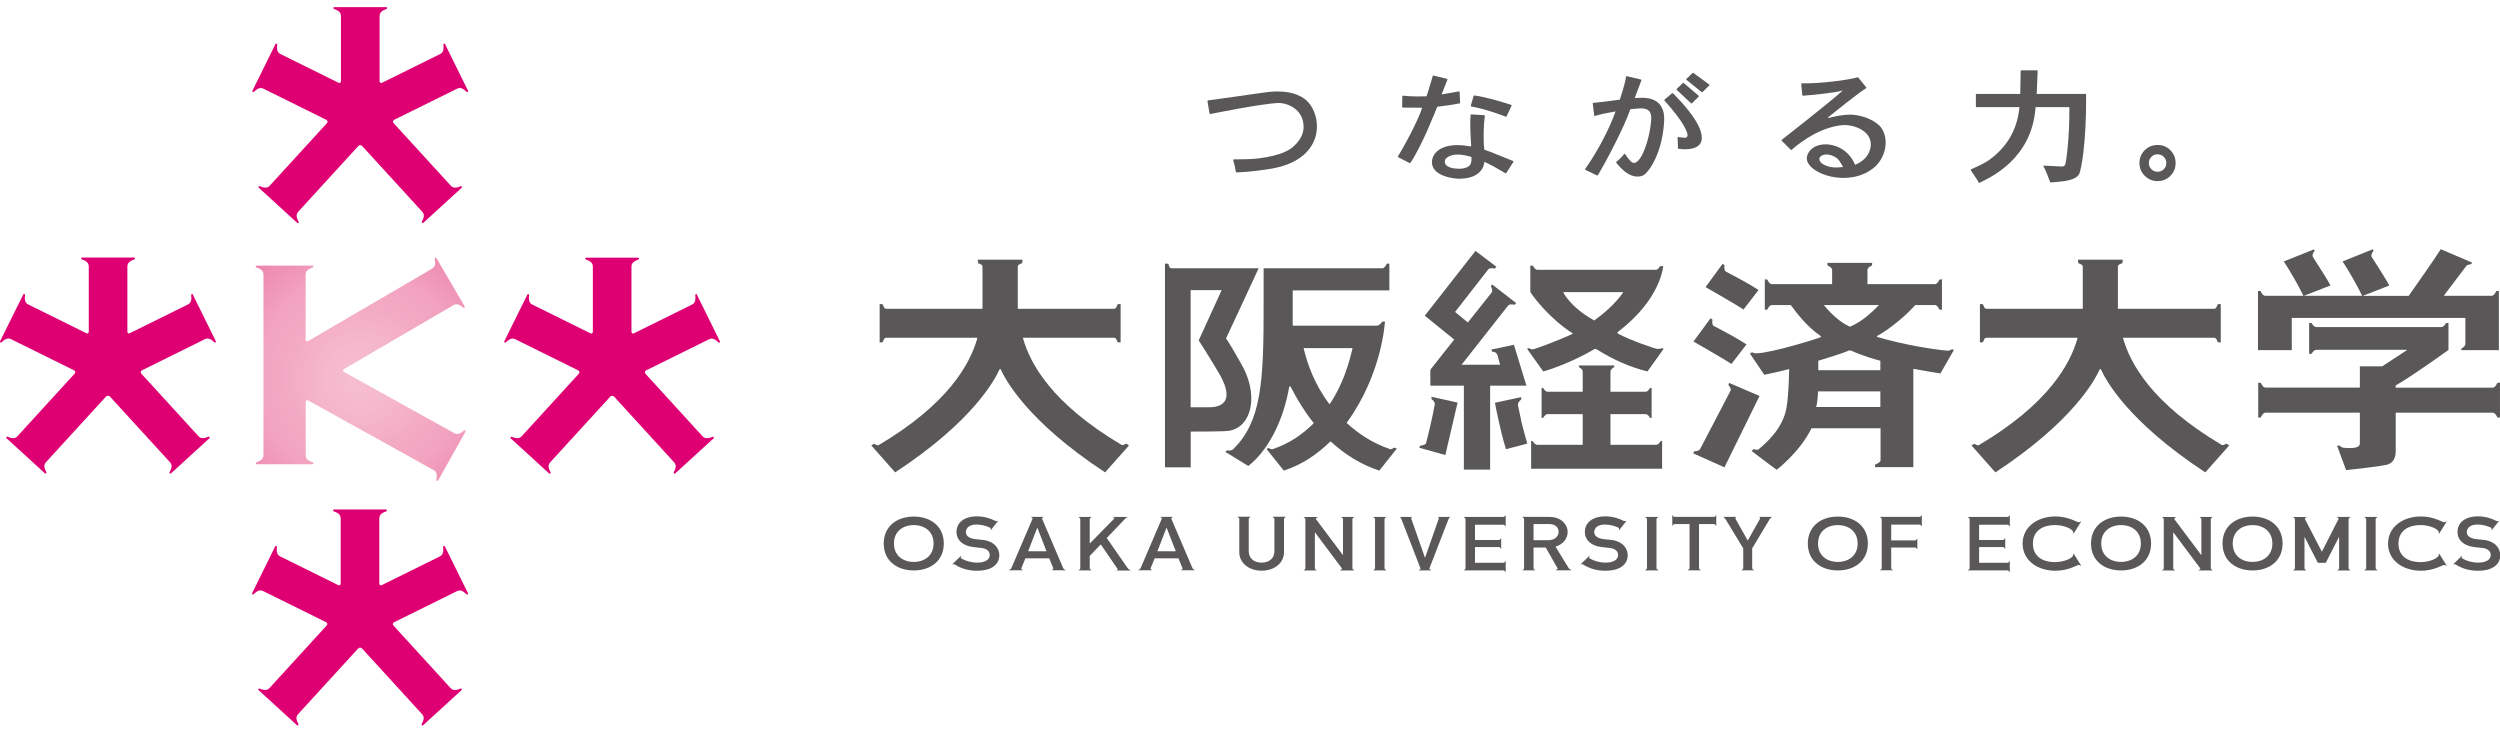 <svg width="174" height="51" viewBox="0 0 174 51" fill="none" xmlns="http://www.w3.org/2000/svg">
<g clip-path="url(#clip0_450_14538)">
<path d="M17.866 32.176C17.754 32.218 17.796 32.316 17.875 32.311H21.747C21.826 32.311 21.868 32.218 21.756 32.176C21.602 32.115 21.284 32.017 21.279 31.699V27.977C21.279 27.865 21.359 27.818 21.457 27.874L30.181 32.718C30.466 32.877 30.392 33.209 30.373 33.373C30.359 33.489 30.462 33.504 30.499 33.429L32.393 30.053C32.435 29.983 32.369 29.903 32.276 29.974C32.15 30.076 31.916 30.296 31.64 30.161L23.944 25.887C23.846 25.831 23.846 25.742 23.944 25.686L31.602 21.216C31.869 21.095 32.098 21.305 32.22 21.399C32.313 21.469 32.379 21.389 32.337 21.319L30.382 17.976C30.345 17.906 30.242 17.92 30.256 18.037C30.279 18.201 30.359 18.528 30.078 18.696L21.452 23.732C21.354 23.788 21.274 23.741 21.274 23.629V19.098C21.279 18.78 21.597 18.682 21.751 18.621C21.859 18.579 21.822 18.481 21.742 18.486H17.871C17.791 18.486 17.749 18.579 17.861 18.621C18.016 18.687 18.338 18.78 18.338 19.108V31.685C18.338 32.012 18.016 32.106 17.861 32.171L17.866 32.176Z" fill="url(#paint0_radial_450_14538)"/>
<path d="M30.987 3.077C30.954 3.007 30.851 3.012 30.861 3.128C30.87 3.287 30.926 3.61 30.646 3.755L26.597 5.756C26.499 5.803 26.419 5.756 26.419 5.644V1.109C26.419 0.791 26.737 0.692 26.887 0.632C26.994 0.585 26.957 0.496 26.877 0.496H23.273C23.193 0.496 23.156 0.59 23.263 0.632C23.413 0.692 23.731 0.786 23.731 1.109V5.644C23.731 5.756 23.651 5.803 23.553 5.756L19.514 3.76C19.228 3.619 19.28 3.292 19.294 3.128C19.303 3.012 19.2 3.007 19.168 3.077L17.573 6.308C17.536 6.378 17.601 6.453 17.69 6.378C17.812 6.27 18.031 6.037 18.312 6.163L22.707 8.337C22.805 8.384 22.824 8.491 22.754 8.571L18.77 12.928C18.555 13.162 18.256 13.022 18.102 12.966C17.994 12.928 17.957 13.022 18.017 13.073L20.678 15.505C20.734 15.561 20.827 15.518 20.776 15.411C20.706 15.266 20.542 14.99 20.743 14.752L24.937 10.165C25.012 10.086 25.133 10.086 25.208 10.165L29.397 14.747C29.608 14.981 29.439 15.261 29.369 15.411C29.318 15.518 29.411 15.561 29.468 15.505L32.128 13.073C32.189 13.022 32.156 12.928 32.044 12.966C31.889 13.022 31.595 13.167 31.38 12.928L27.396 8.571C27.322 8.491 27.34 8.384 27.438 8.337L31.824 6.168C32.109 6.027 32.334 6.27 32.455 6.378C32.544 6.453 32.609 6.378 32.572 6.308L30.978 3.077H30.987Z" fill="url(#paint1_radial_450_14538)"/>
<path d="M30.968 38.042C30.935 37.967 30.832 37.976 30.841 38.093C30.851 38.252 30.907 38.575 30.626 38.72L26.577 40.721C26.479 40.768 26.4 40.721 26.4 40.609V36.073C26.4 35.755 26.718 35.657 26.867 35.596C26.975 35.554 26.937 35.461 26.858 35.461H23.253C23.174 35.461 23.136 35.554 23.244 35.596C23.393 35.657 23.711 35.751 23.711 36.073V40.609C23.711 40.721 23.632 40.768 23.534 40.721L19.494 38.724C19.209 38.584 19.26 38.257 19.274 38.093C19.284 37.976 19.181 37.972 19.148 38.042L17.554 41.273C17.516 41.343 17.582 41.422 17.671 41.343C17.792 41.235 18.012 41.001 18.292 41.128L22.692 43.302C22.79 43.349 22.809 43.456 22.734 43.536L18.751 47.893C18.535 48.127 18.236 47.987 18.087 47.931C17.979 47.893 17.942 47.987 18.003 48.038L20.663 50.469C20.719 50.526 20.812 50.483 20.761 50.376C20.691 50.231 20.527 49.955 20.733 49.721L24.927 45.135C25.002 45.055 25.123 45.055 25.198 45.135L29.387 49.717C29.598 49.95 29.429 50.231 29.359 50.376C29.308 50.483 29.401 50.526 29.457 50.469L32.118 48.038C32.178 47.987 32.146 47.893 32.033 47.931C31.879 47.987 31.585 48.132 31.369 47.898L27.386 43.54C27.311 43.461 27.33 43.353 27.433 43.306L31.818 41.137C32.104 40.997 32.328 41.24 32.45 41.347C32.538 41.422 32.604 41.347 32.566 41.277L30.972 38.047L30.968 38.042Z" fill="url(#paint2_radial_450_14538)"/>
<path d="M13.434 20.507C13.401 20.432 13.298 20.441 13.308 20.558C13.317 20.722 13.373 21.04 13.092 21.185L9.044 23.186C8.945 23.233 8.866 23.186 8.866 23.074V18.538C8.866 18.221 9.184 18.122 9.334 18.061C9.441 18.02 9.404 17.921 9.324 17.926H5.719C5.64 17.926 5.603 18.02 5.71 18.061C5.86 18.122 6.178 18.216 6.178 18.538V23.074C6.178 23.186 6.098 23.233 6 23.186L1.96 21.189C1.675 21.049 1.727 20.722 1.741 20.558C1.75 20.441 1.647 20.437 1.614 20.507L0.011 23.738C-0.027 23.808 0.039 23.887 0.128 23.808C0.249 23.7 0.469 23.466 0.749 23.597L5.149 25.771C5.247 25.823 5.266 25.926 5.191 26.01L1.208 30.367C0.993 30.601 0.693 30.461 0.544 30.4C0.436 30.363 0.399 30.456 0.46 30.508L3.12 32.939C3.176 32.995 3.269 32.948 3.218 32.846C3.148 32.701 2.984 32.425 3.185 32.186L7.379 27.6C7.454 27.52 7.576 27.52 7.65 27.6L11.839 32.182C12.05 32.415 11.882 32.696 11.812 32.846C11.76 32.953 11.854 32.995 11.91 32.939L14.57 30.508C14.631 30.456 14.598 30.363 14.486 30.4C14.332 30.456 14.037 30.601 13.822 30.367L9.838 26.01C9.764 25.93 9.782 25.823 9.885 25.771L14.271 23.602C14.556 23.462 14.78 23.705 14.902 23.812C14.991 23.887 15.056 23.812 15.019 23.742L13.425 20.512L13.434 20.507Z" fill="url(#paint3_radial_450_14538)"/>
<path d="M48.518 20.515C48.486 20.44 48.383 20.449 48.392 20.566C48.401 20.725 48.458 21.048 48.177 21.193L44.128 23.194C44.03 23.241 43.95 23.194 43.95 23.081V18.546C43.95 18.228 44.268 18.135 44.418 18.069C44.525 18.027 44.488 17.929 44.409 17.934H40.804C40.724 17.934 40.687 18.027 40.794 18.069C40.944 18.13 41.262 18.224 41.262 18.546V23.081C41.262 23.194 41.182 23.241 41.084 23.194L37.045 21.197C36.76 21.057 36.816 20.73 36.825 20.566C36.834 20.449 36.731 20.445 36.699 20.515L35.105 23.745C35.067 23.816 35.133 23.895 35.221 23.816C35.343 23.708 35.563 23.474 35.843 23.601L40.238 25.775C40.336 25.821 40.355 25.929 40.285 26.013L36.301 30.371C36.086 30.604 35.787 30.459 35.638 30.408C35.53 30.371 35.492 30.464 35.553 30.516L38.214 32.947C38.27 33.003 38.363 32.961 38.312 32.853C38.242 32.708 38.078 32.432 38.279 32.194L42.473 27.607C42.548 27.528 42.669 27.528 42.744 27.607L46.929 32.189C47.139 32.423 46.971 32.704 46.901 32.853C46.849 32.961 46.943 33.003 46.999 32.947L49.659 30.516C49.72 30.464 49.687 30.371 49.575 30.408C49.421 30.464 49.126 30.604 48.906 30.375L44.928 26.018C44.853 25.938 44.871 25.831 44.97 25.779L49.355 23.61C49.64 23.47 49.865 23.713 49.986 23.82C50.075 23.895 50.141 23.82 50.103 23.75L48.509 20.519L48.518 20.515Z" fill="url(#paint4_radial_450_14538)"/>
<path d="M74.148 39.666C74.116 39.652 74.027 39.615 73.999 39.54L72.526 36.099C72.512 36.038 72.587 36.015 72.615 36.001C72.629 35.991 72.629 35.973 72.629 35.973H71.764C71.764 35.973 71.764 35.996 71.778 36.001C71.806 36.015 71.881 36.038 71.867 36.099L70.394 39.535C70.371 39.61 70.277 39.648 70.245 39.662C70.231 39.671 70.231 39.69 70.231 39.69H71.184C71.184 39.69 71.184 39.666 71.17 39.662C71.138 39.648 71.058 39.624 71.091 39.535L71.367 38.862H73.026L73.302 39.535C73.335 39.629 73.255 39.648 73.223 39.662C73.209 39.671 73.209 39.69 73.209 39.69H74.162C74.162 39.69 74.162 39.666 74.148 39.662V39.666ZM71.558 38.367L72.189 36.739H72.204L72.835 38.367H71.554H71.558Z" fill="#595757"/>
<path d="M83.144 39.666C83.112 39.652 83.023 39.615 82.995 39.54L81.522 36.099C81.508 36.038 81.583 36.015 81.611 36.001C81.625 35.991 81.625 35.973 81.625 35.973H80.76C80.76 35.973 80.76 35.996 80.774 36.001C80.802 36.015 80.877 36.038 80.863 36.099L79.39 39.535C79.367 39.61 79.273 39.648 79.241 39.662C79.227 39.671 79.227 39.69 79.227 39.69H80.18C80.18 39.69 80.18 39.666 80.166 39.662C80.134 39.648 80.054 39.624 80.087 39.535L80.363 38.862H82.022L82.298 39.535C82.331 39.629 82.251 39.648 82.219 39.662C82.205 39.671 82.205 39.69 82.205 39.69H83.159C83.159 39.69 83.159 39.666 83.144 39.662V39.666ZM80.554 38.367L81.186 36.739H81.2L81.835 38.367H80.554Z" fill="#595757"/>
<path d="M68.338 37.574C68.127 37.555 67.964 37.532 67.847 37.518C67.403 37.462 67.225 37.251 67.225 37.041C67.225 36.686 67.552 36.508 67.959 36.508C68.296 36.508 68.623 36.592 68.913 36.728C68.987 36.77 68.945 36.844 68.936 36.882C68.936 36.901 68.95 36.91 68.95 36.91L69.464 36.26C69.464 36.26 69.45 36.246 69.436 36.251C69.408 36.265 69.352 36.283 69.301 36.265C69.291 36.265 69.287 36.255 69.277 36.251C69.277 36.251 69.277 36.251 69.273 36.251C68.903 36.068 68.473 35.938 67.996 35.938C67.094 35.938 66.57 36.386 66.57 37.027C66.57 37.565 66.977 37.985 67.734 38.074C67.964 38.102 68.118 38.121 68.314 38.14C68.707 38.182 68.885 38.383 68.885 38.64C68.885 38.949 68.557 39.159 68.02 39.159C67.608 39.159 67.216 39.047 66.902 38.864C66.828 38.813 66.884 38.743 66.902 38.705C66.912 38.691 66.893 38.677 66.893 38.677L66.285 39.267C66.285 39.267 66.299 39.285 66.313 39.281C66.351 39.267 66.43 39.252 66.477 39.304C66.912 39.584 67.431 39.725 68.015 39.725C68.955 39.725 69.553 39.327 69.553 38.64C69.553 38.135 69.17 37.653 68.352 37.569L68.338 37.574Z" fill="#595757"/>
<path d="M112.072 37.574C111.862 37.555 111.698 37.532 111.581 37.518C111.137 37.462 110.959 37.251 110.959 37.041C110.959 36.686 111.287 36.508 111.693 36.508C112.03 36.508 112.357 36.592 112.647 36.728C112.727 36.77 112.68 36.844 112.67 36.882C112.67 36.901 112.685 36.91 112.685 36.91L113.199 36.26C113.199 36.26 113.185 36.246 113.171 36.251C113.143 36.265 113.082 36.283 113.035 36.265C113.026 36.265 113.021 36.255 113.012 36.251C113.012 36.251 113.012 36.251 113.007 36.251C112.638 36.068 112.208 35.938 111.731 35.938C110.828 35.938 110.305 36.386 110.305 37.027C110.305 37.565 110.711 37.985 111.469 38.074C111.698 38.102 111.852 38.121 112.049 38.14C112.441 38.182 112.619 38.383 112.619 38.64C112.619 38.949 112.292 39.159 111.754 39.159C111.343 39.159 110.95 39.047 110.637 38.864C110.562 38.813 110.618 38.743 110.637 38.705C110.641 38.691 110.627 38.677 110.627 38.677L110.02 39.267C110.02 39.267 110.034 39.285 110.048 39.281C110.08 39.267 110.164 39.252 110.211 39.304C110.646 39.584 111.165 39.725 111.749 39.725C112.689 39.725 113.288 39.327 113.288 38.64C113.288 38.135 112.904 37.653 112.086 37.569L112.072 37.574Z" fill="#595757"/>
<path d="M172.803 37.574C172.592 37.555 172.428 37.532 172.312 37.518C171.867 37.462 171.69 37.251 171.69 37.041C171.69 36.686 172.017 36.508 172.424 36.508C172.76 36.508 173.088 36.592 173.378 36.728C173.457 36.77 173.41 36.844 173.401 36.882C173.401 36.901 173.415 36.91 173.415 36.91L173.929 36.26C173.929 36.26 173.915 36.246 173.901 36.251C173.873 36.265 173.812 36.283 173.766 36.265C173.756 36.265 173.752 36.255 173.742 36.251C173.373 36.068 172.943 35.938 172.466 35.938C171.564 35.938 171.04 36.386 171.04 37.027C171.04 37.565 171.447 37.985 172.204 38.074C172.433 38.102 172.587 38.121 172.784 38.14C173.177 38.182 173.354 38.383 173.354 38.64C173.354 38.949 173.027 39.159 172.485 39.159C172.073 39.159 171.68 39.047 171.367 38.864C171.297 38.813 171.348 38.743 171.367 38.705C171.372 38.691 171.358 38.677 171.358 38.677L170.75 39.267C170.75 39.267 170.764 39.285 170.778 39.281C170.811 39.267 170.895 39.252 170.942 39.304C171.377 39.584 171.895 39.725 172.48 39.725C173.42 39.725 174.018 39.327 174.018 38.64C174.018 38.135 173.635 37.653 172.817 37.569L172.803 37.574Z" fill="#595757"/>
<path d="M104.768 35.875C104.754 35.908 104.707 35.978 104.637 35.978H101.883C101.883 35.978 101.883 36.001 101.897 36.006C101.93 36.02 102 36.067 102 36.137V39.545C102 39.615 101.934 39.657 101.897 39.672C101.883 39.681 101.883 39.7 101.883 39.7H104.637C104.707 39.7 104.749 39.765 104.768 39.802C104.772 39.816 104.796 39.816 104.796 39.816V39.054C104.796 39.054 104.772 39.054 104.768 39.068C104.754 39.101 104.707 39.171 104.637 39.171H102.659V38.077H104.323C104.394 38.077 104.436 38.143 104.454 38.18C104.459 38.194 104.482 38.194 104.482 38.194V37.465C104.482 37.465 104.459 37.465 104.454 37.479C104.44 37.511 104.394 37.582 104.323 37.582H102.659V36.52H104.637C104.707 36.52 104.749 36.586 104.768 36.623C104.772 36.637 104.796 36.637 104.796 36.637V35.875C104.796 35.875 104.772 35.875 104.768 35.884V35.875Z" fill="#595757"/>
<path d="M139.853 35.875C139.839 35.908 139.793 35.978 139.723 35.978H136.969C136.969 35.978 136.969 36.001 136.983 36.006C137.016 36.02 137.086 36.067 137.086 36.137V39.545C137.086 39.615 137.02 39.657 136.983 39.672C136.969 39.681 136.969 39.7 136.969 39.7H139.723C139.793 39.7 139.835 39.765 139.853 39.802C139.858 39.816 139.882 39.816 139.882 39.816V39.054C139.882 39.054 139.858 39.054 139.853 39.068C139.839 39.101 139.793 39.171 139.723 39.171H137.745V38.077H139.409C139.475 38.077 139.522 38.143 139.536 38.18C139.54 38.194 139.564 38.194 139.564 38.194V37.465C139.564 37.465 139.54 37.465 139.536 37.479C139.522 37.511 139.475 37.582 139.409 37.582H137.745V36.52H139.723C139.793 36.52 139.835 36.586 139.853 36.623C139.858 36.637 139.882 36.637 139.882 36.637V35.875C139.882 35.875 139.858 35.875 139.853 35.884V35.875Z" fill="#595757"/>
<path d="M96.465 36.005L96.479 35.977H95.586C95.586 35.977 95.586 36 95.6 36.005C95.633 36.019 95.703 36.065 95.703 36.136V39.544C95.703 39.614 95.637 39.656 95.6 39.67C95.586 39.68 95.586 39.698 95.586 39.698H96.479C96.479 39.698 96.479 39.675 96.465 39.67C96.432 39.656 96.362 39.609 96.362 39.544V36.136C96.362 36.065 96.427 36.023 96.465 36.005Z" fill="#595757"/>
<path d="M119.43 35.873C119.416 35.906 119.369 35.976 119.299 35.976H116.55C116.479 35.976 116.437 35.911 116.419 35.873C116.414 35.859 116.391 35.864 116.391 35.864V36.593C116.391 36.593 116.414 36.593 116.419 36.579C116.433 36.547 116.479 36.477 116.55 36.477H117.592V39.539C117.592 39.609 117.527 39.651 117.489 39.665C117.475 39.675 117.475 39.693 117.475 39.693H118.368C118.368 39.693 118.368 39.67 118.354 39.665C118.322 39.651 118.251 39.604 118.251 39.539V36.477H119.294C119.36 36.477 119.406 36.542 119.425 36.579C119.43 36.593 119.453 36.593 119.453 36.593V35.864C119.453 35.864 119.43 35.864 119.425 35.873H119.43Z" fill="#595757"/>
<path d="M100.081 35.973C100.081 35.973 100.081 36.001 100.1 36.001C100.133 36.001 100.156 36.047 100.128 36.127L99.188 38.806H99.174L98.235 36.132C98.207 36.047 98.23 36.005 98.263 36.005C98.286 36.005 98.281 35.977 98.281 35.977H97.426C97.426 35.977 97.426 36.001 97.44 36.005C97.487 36.019 97.515 36.066 97.538 36.132L98.861 39.545C98.889 39.61 98.819 39.657 98.758 39.671C98.74 39.676 98.744 39.699 98.744 39.699H99.609C99.609 39.699 99.614 39.676 99.595 39.671C99.539 39.657 99.469 39.61 99.492 39.545L100.815 36.136C100.839 36.066 100.867 36.024 100.918 36.005C100.937 36.001 100.932 35.977 100.932 35.977H100.077L100.081 35.973Z" fill="#595757"/>
<path d="M94.236 36.005L94.249 35.977H93.356C93.356 35.977 93.356 36 93.371 36.005C93.403 36.019 93.473 36.065 93.473 36.136V38.623H93.459L91.594 36.136C91.547 36.07 91.664 36.023 91.697 36.009C91.711 36 91.711 35.981 91.711 35.981H90.738C90.738 35.981 90.738 36.005 90.752 36.009C90.785 36.023 90.855 36.07 90.855 36.14V39.549C90.855 39.619 90.79 39.661 90.752 39.675C90.738 39.684 90.738 39.703 90.738 39.703H91.631C91.631 39.703 91.631 39.68 91.617 39.675C91.585 39.661 91.514 39.614 91.514 39.549V37.061H91.528L93.389 39.549C93.441 39.614 93.324 39.661 93.286 39.675C93.272 39.684 93.272 39.703 93.272 39.703H94.245C94.245 39.703 94.245 39.68 94.231 39.675C94.198 39.661 94.128 39.614 94.128 39.549V36.14C94.128 36.07 94.193 36.028 94.231 36.009L94.236 36.005Z" fill="#595757"/>
<path d="M153.978 36.005L153.992 35.977H153.099C153.099 35.977 153.099 36 153.113 36.005C153.146 36.019 153.216 36.065 153.216 36.136V38.623H153.202L151.337 36.136C151.285 36.07 151.402 36.023 151.439 36.009C151.453 36 151.453 35.981 151.453 35.981H150.481C150.481 35.981 150.481 36.005 150.495 36.009C150.528 36.023 150.598 36.07 150.598 36.14V39.549C150.598 39.619 150.532 39.661 150.495 39.675C150.476 39.684 150.481 39.703 150.481 39.703H151.374C151.374 39.703 151.374 39.68 151.36 39.675C151.327 39.661 151.257 39.614 151.257 39.549V37.061H151.271L153.132 39.549C153.183 39.614 153.066 39.661 153.029 39.675C153.01 39.684 153.015 39.703 153.015 39.703H153.988C153.988 39.703 153.988 39.68 153.974 39.675C153.941 39.661 153.871 39.614 153.871 39.549V36.14C153.871 36.07 153.936 36.028 153.974 36.009L153.978 36.005Z" fill="#595757"/>
<path d="M88.582 35.969C88.582 35.969 88.582 35.993 88.596 35.998C88.629 36.012 88.699 36.058 88.699 36.124V38.368C88.699 38.882 88.311 39.158 87.806 39.158C87.301 39.158 86.913 38.882 86.913 38.368V36.124C86.913 36.054 86.978 36.012 87.016 35.993C87.03 35.983 87.03 35.965 87.03 35.965H86.137C86.137 35.965 86.137 35.988 86.151 35.993C86.183 36.007 86.254 36.054 86.254 36.124V38.429C86.254 39.2 86.941 39.719 87.811 39.719C88.68 39.719 89.367 39.2 89.367 38.429V36.124C89.367 36.054 89.433 36.012 89.47 35.993C89.484 35.983 89.484 35.965 89.484 35.965H88.591L88.582 35.969Z" fill="#595757"/>
<path d="M78.661 39.665C78.628 39.651 78.596 39.674 78.483 39.538L77.029 37.444L78.282 36.135L78.357 36.055C78.409 36.008 78.432 36.018 78.46 36.008C78.474 35.999 78.474 35.98 78.474 35.98H77.459C77.459 35.98 77.459 36.004 77.474 36.008C77.506 36.023 77.632 36.008 77.511 36.135L75.861 37.813H75.846V36.139C75.846 36.069 75.912 36.027 75.949 36.008C75.963 35.999 75.963 35.98 75.963 35.98H75.07C75.07 35.98 75.07 36.004 75.084 36.008C75.117 36.023 75.187 36.069 75.187 36.139V39.548C75.187 39.618 75.122 39.66 75.084 39.674C75.07 39.684 75.07 39.702 75.07 39.702H75.963C75.963 39.702 75.963 39.679 75.949 39.674C75.917 39.66 75.846 39.613 75.846 39.548V38.692L76.613 37.888L77.782 39.595C77.829 39.679 77.749 39.669 77.717 39.679C77.703 39.688 77.703 39.707 77.703 39.707H78.675C78.675 39.707 78.675 39.684 78.661 39.679V39.665Z" fill="#595757"/>
<path d="M109.366 39.666C109.272 39.638 109.221 39.61 109.179 39.54L108.263 38.044C108.791 37.885 109.109 37.497 109.109 37.015C109.109 36.683 108.917 36.398 108.674 36.221C108.44 36.047 108.15 35.973 107.781 35.973H105.958C105.958 35.973 105.958 35.996 105.972 36.001C106.004 36.015 106.074 36.062 106.074 36.132V39.54C106.074 39.615 106.032 39.652 105.972 39.666C105.953 39.671 105.958 39.694 105.958 39.694H106.851C106.851 39.694 106.851 39.671 106.837 39.666C106.78 39.652 106.734 39.61 106.734 39.54V38.109H107.585L108.398 39.54C108.454 39.634 108.328 39.652 108.295 39.666C108.281 39.676 108.281 39.694 108.281 39.694H109.375C109.375 39.694 109.375 39.671 109.361 39.666H109.366ZM106.734 37.604V36.473H107.772C108.001 36.473 108.136 36.51 108.258 36.59C108.393 36.674 108.478 36.819 108.478 37.011C108.478 37.324 108.23 37.6 107.734 37.6H106.734V37.604Z" fill="#595757"/>
<path d="M122.438 35.973C122.438 35.973 122.438 35.991 122.457 36.001C122.49 36.015 122.527 36.052 122.485 36.127L121.643 37.623L120.802 36.127C120.76 36.047 120.797 36.015 120.83 36.001C120.848 35.991 120.848 35.973 120.848 35.973H119.941C119.941 35.973 119.941 35.996 119.955 36.001C120.007 36.015 120.058 36.066 120.096 36.132L121.33 38.166V39.54C121.33 39.61 121.265 39.652 121.227 39.666C121.213 39.676 121.213 39.694 121.213 39.694H122.069C122.069 39.694 122.069 39.671 122.055 39.666C122.022 39.652 121.952 39.605 121.952 39.54V38.166L123.172 36.132C123.21 36.066 123.261 36.019 123.312 36.001C123.331 35.996 123.326 35.973 123.326 35.973H122.429H122.438Z" fill="#595757"/>
<path d="M133.732 35.872C133.718 35.905 133.671 35.975 133.605 35.975H130.852C130.852 35.975 130.852 35.998 130.866 36.003C130.898 36.017 130.964 36.064 130.968 36.129V39.538C130.968 39.608 130.903 39.65 130.866 39.664C130.852 39.673 130.852 39.692 130.852 39.692H131.745C131.745 39.692 131.745 39.668 131.731 39.664C131.698 39.65 131.628 39.603 131.628 39.538V38.107H133.292C133.362 38.107 133.404 38.172 133.418 38.21C133.423 38.224 133.446 38.224 133.446 38.224V37.494C133.446 37.494 133.423 37.494 133.418 37.508C133.404 37.541 133.358 37.611 133.292 37.611H131.628V36.512H133.605C133.671 36.512 133.718 36.578 133.732 36.615C133.741 36.629 133.76 36.629 133.76 36.629V35.867C133.76 35.867 133.736 35.867 133.732 35.877V35.872Z" fill="#595757"/>
<path d="M163.556 36.005L163.57 35.977H162.635C162.635 35.977 162.63 36.005 162.649 36.005C162.714 36.009 162.784 36.065 162.752 36.136L161.602 38.403L160.428 36.136C160.395 36.07 160.465 36.014 160.531 36.009C160.55 36.009 160.545 35.981 160.545 35.981H159.61C159.61 35.981 159.61 36.005 159.624 36.009C159.657 36.023 159.727 36.07 159.727 36.14V39.549C159.727 39.619 159.661 39.661 159.624 39.675C159.605 39.684 159.61 39.703 159.61 39.703H160.503C160.503 39.703 160.503 39.68 160.489 39.675C160.456 39.661 160.391 39.614 160.391 39.549V37.384H160.405L161.321 39.17H161.873L162.789 37.384H162.803V39.549C162.803 39.619 162.738 39.661 162.7 39.675C162.682 39.684 162.686 39.703 162.686 39.703H163.579C163.579 39.703 163.579 39.68 163.565 39.675C163.533 39.661 163.462 39.614 163.462 39.549V36.14C163.462 36.07 163.533 36.028 163.565 36.009L163.556 36.005Z" fill="#595757"/>
<path d="M144.331 37.128L144.846 36.305C144.846 36.305 144.822 36.282 144.785 36.315C144.748 36.352 144.705 36.343 144.659 36.343C144.551 36.343 143.953 35.945 143.06 35.945C141.821 35.945 140.783 36.651 140.773 37.825V37.844C140.783 39.022 141.825 39.723 143.06 39.723C143.953 39.723 144.551 39.33 144.659 39.326C144.705 39.326 144.748 39.316 144.785 39.354C144.822 39.386 144.846 39.363 144.846 39.363L144.331 38.54L144.294 38.559C144.369 38.835 143.653 39.125 143.022 39.125C142.218 39.125 141.493 38.76 141.489 37.834C141.493 36.908 142.218 36.544 143.022 36.544C143.658 36.544 144.369 36.834 144.294 37.109L144.331 37.128Z" fill="#595757"/>
<path d="M169.774 37.128L170.289 36.305C170.289 36.305 170.265 36.282 170.223 36.315C170.19 36.352 170.144 36.343 170.097 36.343C169.989 36.343 169.391 35.945 168.498 35.945C167.259 35.945 166.221 36.651 166.207 37.825V37.844C166.216 39.022 167.259 39.723 168.498 39.723C169.391 39.723 169.989 39.33 170.097 39.326C170.144 39.326 170.186 39.316 170.223 39.354C170.261 39.386 170.289 39.363 170.289 39.363L169.774 38.54L169.737 38.559C169.812 38.835 169.096 39.125 168.465 39.125C167.661 39.125 166.936 38.76 166.932 37.834C166.936 36.908 167.661 36.544 168.465 36.544C169.101 36.544 169.812 36.834 169.737 37.109L169.774 37.128Z" fill="#595757"/>
<path d="M63.598 35.953C62.438 35.953 61.508 36.617 61.508 37.828C61.508 39.039 62.438 39.703 63.598 39.703C64.757 39.703 65.688 39.039 65.688 37.828C65.688 36.617 64.757 35.953 63.598 35.953ZM63.598 39.109C62.836 39.109 62.218 38.665 62.218 37.828C62.218 36.991 62.836 36.547 63.598 36.547C64.36 36.547 64.977 36.996 64.977 37.828C64.977 38.66 64.36 39.109 63.598 39.109Z" fill="#595757"/>
<path d="M127.914 35.953C126.755 35.953 125.824 36.617 125.824 37.828C125.824 39.039 126.755 39.703 127.914 39.703C129.074 39.703 130.004 39.039 130.004 37.828C130.004 36.617 129.074 35.953 127.914 35.953ZM127.914 39.109C127.152 39.109 126.535 38.665 126.535 37.828C126.535 36.991 127.152 36.547 127.914 36.547C128.676 36.547 129.293 36.996 129.293 37.828C129.293 38.66 128.676 39.109 127.914 39.109Z" fill="#595757"/>
<path d="M147.625 35.953C146.466 35.953 145.535 36.617 145.535 37.828C145.535 39.039 146.466 39.703 147.625 39.703C148.785 39.703 149.715 39.039 149.715 37.828C149.715 36.617 148.785 35.953 147.625 35.953ZM147.625 39.109C146.863 39.109 146.246 38.665 146.246 37.828C146.246 36.991 146.863 36.547 147.625 36.547C148.387 36.547 149.004 36.996 149.004 37.828C149.004 38.66 148.387 39.109 147.625 39.109Z" fill="#595757"/>
<path d="M156.777 35.953C155.618 35.953 154.688 36.617 154.688 37.828C154.688 39.039 155.618 39.703 156.777 39.703C157.937 39.703 158.867 39.039 158.867 37.828C158.867 36.617 157.937 35.953 156.777 35.953ZM156.777 39.109C156.015 39.109 155.398 38.665 155.398 37.828C155.398 36.991 156.015 36.547 156.777 36.547C157.539 36.547 158.157 36.996 158.157 37.828C158.157 38.66 157.539 39.109 156.777 39.109Z" fill="#595757"/>
<path d="M115.407 36.005L115.421 35.977H114.5C114.5 35.977 114.5 36 114.514 36.005C114.547 36.019 114.631 36.065 114.631 36.136V39.544C114.631 39.614 114.551 39.656 114.514 39.67C114.5 39.68 114.5 39.698 114.5 39.698H115.421C115.421 39.698 115.421 39.675 115.407 39.67C115.374 39.656 115.29 39.609 115.29 39.544V36.136C115.29 36.065 115.37 36.023 115.407 36.005Z" fill="#595757"/>
<path d="M165.462 36.005L165.476 35.977H164.555C164.555 35.977 164.555 36 164.569 36.005C164.601 36.019 164.686 36.065 164.686 36.136V39.544C164.686 39.614 164.606 39.656 164.569 39.67C164.555 39.68 164.555 39.698 164.555 39.698H165.476C165.476 39.698 165.476 39.675 165.462 39.67C165.429 39.656 165.345 39.609 165.345 39.544V36.136C165.345 36.065 165.424 36.023 165.462 36.005Z" fill="#595757"/>
<path d="M90.963 7.016C90.501 6.586 89.584 6.207 88.013 6.436C88.013 6.436 84.74 6.904 84.076 6.988C84.067 6.988 84.053 6.997 84.048 7.007C84.044 7.016 84.039 7.025 84.039 7.039L84.184 7.9C84.184 7.9 84.193 7.923 84.203 7.928C84.212 7.932 84.226 7.937 84.235 7.937C84.235 7.937 87.803 7.208 88.972 7.17C89.584 7.152 90.711 7.586 90.73 8.797C90.734 9.087 90.678 9.625 90.005 10.214C89.781 10.411 89.205 10.822 87.611 11.023C87.214 11.074 86.629 11.093 85.867 11.093C85.853 11.093 85.839 11.098 85.834 11.112C85.825 11.121 85.825 11.135 85.83 11.149C85.905 11.388 85.97 11.664 86.017 11.963C86.017 11.981 86.04 12 86.059 12C86.957 11.967 87.686 11.86 88.238 11.78C92.31 11.21 92.062 8.054 90.963 7.03V7.016Z" fill="#595757"/>
<path d="M105.322 11.21C105.322 11.21 103.56 10.486 103.307 10.416C103.228 9.789 103.256 8.648 103.344 8.068C103.344 8.068 103.344 8.022 103.307 8.017L102.4 7.961C102.4 7.961 102.358 7.975 102.353 7.998C102.311 8.466 102.335 9.284 102.391 10.116C102.391 10.144 102.391 10.196 102.325 10.187C101.993 10.13 101.699 10.098 101.46 10.098C99.927 10.102 99.665 10.949 99.66 11.262C99.646 12.29 101.25 12.445 101.596 12.44C102.587 12.426 103.223 12.01 103.307 11.295C103.307 11.285 103.316 11.267 103.344 11.276C103.714 11.444 104.195 11.706 104.78 12.057C104.799 12.071 104.827 12.061 104.836 12.043L105.332 11.267C105.332 11.267 105.346 11.22 105.313 11.206L105.322 11.21ZM100.623 11.047C101.152 10.518 102.176 10.86 102.414 10.925C102.437 11.262 102.363 11.463 102.25 11.552C102.091 11.678 101.844 11.753 101.516 11.743C100.343 11.715 100.539 11.131 100.628 11.042L100.623 11.047Z" fill="#595757"/>
<path d="M102.389 7.411C103.263 7.556 104.268 7.916 104.801 8.122C104.82 8.131 104.848 8.122 104.857 8.099L105.203 7.36C105.227 7.322 105.189 7.304 105.18 7.299C104.544 7.089 103.338 6.733 102.613 6.645C102.59 6.645 102.571 6.654 102.566 6.673L102.365 7.351C102.356 7.383 102.384 7.402 102.398 7.402L102.389 7.411Z" fill="#595757"/>
<path d="M100.055 7.427C100.517 7.371 101.032 7.301 101.588 7.198C101.607 7.198 101.625 7.175 101.625 7.156L101.588 6.403C101.588 6.389 101.574 6.357 101.537 6.361C101.537 6.361 100.578 6.534 100.372 6.567C100.354 6.567 100.34 6.567 100.349 6.539C100.424 6.357 100.737 5.548 100.737 5.548C100.746 5.529 100.746 5.496 100.709 5.487L99.769 5.258C99.769 5.258 99.723 5.267 99.718 5.291C99.718 5.291 99.391 6.422 99.292 6.684C99.288 6.703 99.278 6.703 99.269 6.703C99.133 6.707 98.343 6.74 97.647 6.66C97.633 6.66 97.6 6.665 97.6 6.703L97.591 7.446C97.591 7.446 97.609 7.488 97.633 7.488C97.633 7.488 98.787 7.497 98.96 7.497C98.984 7.497 98.979 7.507 98.97 7.525C98.848 7.97 98.175 9.438 97.296 10.883C97.277 10.915 97.301 10.939 97.315 10.943L98.109 11.35C98.109 11.35 98.152 11.35 98.166 11.331C98.993 10.116 99.947 7.628 100.022 7.451C100.026 7.441 100.036 7.427 100.055 7.427Z" fill="#595757"/>
<path d="M116.428 6.491C116.428 6.491 116.386 6.477 116.372 6.491L115.849 6.935C115.825 6.958 115.839 6.991 115.849 7C117.223 8.529 117.452 9.202 117.452 9.403C117.452 9.46 117.424 9.604 117.261 9.59C117.186 9.586 117.032 9.567 116.803 9.539C116.765 9.539 116.751 9.572 116.756 9.586C116.77 9.698 116.779 9.941 116.784 10.31C116.784 10.329 116.798 10.348 116.821 10.353C116.999 10.376 117.13 10.39 117.223 10.39C117.719 10.39 118.416 10.301 118.444 9.628C118.458 9.273 118.331 8.398 116.438 6.491H116.428Z" fill="#595757"/>
<path d="M114.301 6.803C114.133 6.803 113.979 6.813 113.834 6.822C113.815 6.822 113.773 6.822 113.801 6.761C113.904 6.49 114.241 5.592 114.241 5.592C114.241 5.592 114.259 5.546 114.213 5.536L113.226 5.302C113.189 5.293 113.175 5.326 113.175 5.335C113.076 5.957 112.777 6.808 112.74 6.934C112.02 7.037 111.398 7.117 110.893 7.159C110.856 7.159 110.856 7.205 110.856 7.205L110.954 8.033C110.954 8.066 110.996 8.07 111.01 8.07C111.337 7.967 111.791 7.865 112.398 7.762C112.436 7.752 112.436 7.78 112.431 7.79C111.622 9.997 110.327 11.759 110.327 11.759C110.309 11.787 110.332 11.815 110.346 11.825L111.159 12.213C111.159 12.213 111.202 12.213 111.216 12.194C111.702 11.381 113.011 8.945 113.474 7.598C113.824 7.561 114.068 7.547 114.213 7.542C114.956 7.542 114.942 8.052 114.919 8.384C114.802 9.884 114.1 11.694 113.567 11.282C113.446 11.189 113.287 11.002 113.109 10.721C113.1 10.712 113.09 10.703 113.076 10.703C113.062 10.703 113.048 10.707 113.039 10.721C112.908 10.904 112.721 11.086 112.497 11.264C112.487 11.273 112.483 11.282 112.483 11.292C112.483 11.301 112.483 11.315 112.492 11.325C112.744 11.642 113.02 11.928 113.348 12.115C113.843 12.395 114.292 12.283 114.451 12.152C114.933 11.759 115.723 10.436 115.826 8.402C115.858 7.785 115.69 6.817 114.311 6.803H114.301Z" fill="#595757"/>
<path d="M117.859 5.073C117.859 5.073 117.821 5.064 117.803 5.078L117.377 5.489C117.34 5.522 117.372 5.546 117.377 5.555L118.434 6.411C118.434 6.411 118.476 6.425 118.49 6.411L118.962 5.948C118.962 5.948 118.995 5.91 118.962 5.882L117.859 5.073Z" fill="#595757"/>
<path d="M117.183 5.778C117.183 5.778 117.145 5.769 117.127 5.778L116.701 6.19C116.664 6.222 116.697 6.246 116.701 6.255L117.697 7.19C117.697 7.19 117.739 7.204 117.758 7.19L118.225 6.727C118.225 6.727 118.258 6.69 118.225 6.662L117.178 5.773L117.183 5.778Z" fill="#595757"/>
<path d="M128.707 7.984C128.3 7.975 127.66 8.105 127.281 8.208C127.225 8.222 127.206 8.19 127.277 8.134C127.777 7.727 129.348 6.469 129.876 6.142C129.885 6.137 129.918 6.109 129.885 6.076L129.334 5.394C129.334 5.394 129.306 5.375 129.287 5.38C129.011 5.487 126.912 5.833 125.406 5.8C125.374 5.8 125.364 5.838 125.364 5.847L125.439 6.623C125.439 6.623 125.462 6.665 125.486 6.661C126.061 6.623 127.697 6.464 128.263 6.296C127.351 7.124 124.008 9.733 124.008 9.733C123.99 9.742 123.994 9.789 124.008 9.798L124.644 10.429C124.644 10.429 124.686 10.443 124.7 10.429C124.7 10.429 126.398 8.826 128.314 8.704C128.918 8.667 130.217 9.036 130.208 10.065C130.208 10.242 130.152 11.037 129.114 11.472C128.581 10.2 127.44 10.055 127.132 10.046C126.066 10.022 125.738 10.724 125.752 11.037C125.799 12.103 128.623 13.076 130.362 11.72C131.293 10.995 131.498 9.644 130.914 8.863C130.676 8.545 129.885 7.998 128.712 7.975L128.707 7.984ZM128.272 11.626C128.17 11.631 127.819 11.659 127.819 11.659C126.94 11.664 126.402 11.173 126.72 10.883C126.851 10.761 127.272 10.621 127.819 10.986C127.964 11.084 128.109 11.313 128.277 11.626H128.272Z" fill="#595757"/>
<path d="M145.155 6.536H141.756C141.756 6.447 141.821 4.941 141.821 4.941C141.821 4.927 141.821 4.895 141.775 4.895H140.685C140.662 4.895 140.638 4.913 140.638 4.941C140.638 4.941 140.61 6.451 140.61 6.536H137.567C137.543 6.536 137.52 6.554 137.52 6.582V7.41C137.52 7.433 137.539 7.457 137.567 7.457H140.554C140.428 8.766 139.89 10.084 138.45 11.132C138.198 11.319 137.763 11.529 137.188 11.782C137.174 11.786 137.151 11.833 137.174 11.856C137.174 11.856 137.632 12.53 137.721 12.703C137.735 12.726 137.758 12.735 137.782 12.721C138.469 12.371 141.424 11.108 141.676 7.457H144.028C144.052 9.551 143.799 11.295 143.752 11.422C143.71 11.538 143.631 11.59 143.509 11.59L142.27 11.529C142.2 11.524 142.228 11.595 142.233 11.604C142.354 11.768 142.602 12.441 142.686 12.67C142.696 12.689 142.714 12.703 142.733 12.698C143.294 12.637 144.449 12.642 144.72 12.09C144.837 11.852 145.211 10.103 145.197 6.582C145.197 6.568 145.197 6.536 145.15 6.536H145.155Z" fill="#595757"/>
<path d="M151.062 10.454C150.818 10.211 150.519 10.09 150.169 10.09C149.818 10.09 149.514 10.211 149.271 10.454C149.028 10.698 148.906 10.997 148.906 11.348C148.906 11.698 149.032 11.998 149.276 12.236C149.519 12.479 149.818 12.605 150.164 12.605C150.51 12.605 150.818 12.484 151.057 12.241C151.3 11.998 151.422 11.698 151.422 11.348C151.422 10.997 151.3 10.698 151.057 10.454H151.062ZM150.599 11.778C150.482 11.895 150.337 11.955 150.169 11.955C150 11.955 149.855 11.899 149.738 11.778C149.617 11.656 149.561 11.516 149.561 11.348C149.561 11.179 149.617 11.034 149.738 10.917C149.855 10.796 150 10.74 150.169 10.74C150.337 10.74 150.482 10.8 150.599 10.917C150.72 11.039 150.776 11.179 150.776 11.348C150.776 11.516 150.72 11.661 150.599 11.778Z" fill="#595757"/>
<path d="M97.018 31.16C96.971 31.184 96.859 31.296 96.742 31.259C95.499 30.824 94.582 30.211 93.745 29.454C93.736 29.449 93.727 29.43 93.745 29.402C96.209 26.022 96.392 22.38 96.392 22.38C96.392 22.38 96.205 22.37 96.186 22.403C96.148 22.483 95.98 22.67 95.826 22.665H89.972V20.21H96.7V18.345C96.7 18.345 96.527 18.335 96.508 18.373C96.476 18.452 96.364 18.672 96.209 18.672H87.948V21.113C87.962 26.681 87.779 29.323 85.844 31.254C85.844 31.254 85.704 31.408 85.409 31.343C85.367 31.333 85.297 31.46 85.297 31.46L86.882 32.432C88.182 31.422 89.294 29.421 89.725 26.948C89.734 26.887 89.799 26.84 89.846 26.948C90.272 27.78 90.781 28.626 91.412 29.416C91.436 29.454 91.422 29.473 91.412 29.482C90.641 30.23 89.813 30.833 88.579 31.263C88.476 31.291 88.364 31.216 88.317 31.188C88.28 31.17 88.149 31.249 88.149 31.249L89.355 32.755C90.618 32.343 91.665 31.628 92.562 30.754C92.586 30.73 92.619 30.721 92.651 30.754C93.6 31.628 94.732 32.343 95.999 32.755L97.219 31.221C97.219 31.221 97.046 31.142 97.009 31.16H97.018ZM92.539 28.14C91.464 26.742 90.973 25.246 90.73 24.231H94.138C93.9 25.246 93.488 26.742 92.539 28.14Z" fill="#595757"/>
<path d="M86.305 25.175C86.108 24.852 85.673 24.044 85.332 23.552C85.341 23.552 87.576 18.727 87.59 18.699C87.604 18.671 87.572 18.671 87.572 18.671H81.535C81.377 18.671 81.353 18.456 81.32 18.377C81.306 18.339 81.082 18.349 81.082 18.349V32.525H82.873V30.038C83.279 30.038 85.168 30.038 85.524 29.986C87.137 29.738 87.688 27.433 86.305 25.18V25.175ZM84.177 28.345H82.868V20.191H85.028C85 20.247 83.429 23.693 83.429 23.693C84.06 24.661 84.49 25.399 84.734 25.797C85.972 27.803 85.182 28.345 84.172 28.345H84.177Z" fill="#595757"/>
<path d="M78.07 30.969C73.179 28.075 71.702 25.298 71.206 23.559C71.202 23.54 71.183 23.507 71.23 23.507C71.707 23.507 76.19 23.507 77.537 23.507C77.696 23.507 77.743 23.722 77.775 23.802C77.794 23.839 77.995 23.83 77.995 23.83V21.165C77.995 21.165 77.794 21.155 77.775 21.193C77.743 21.272 77.696 21.492 77.537 21.492H70.837V18.561C70.837 18.401 71.052 18.355 71.132 18.322C71.169 18.308 71.159 18.074 71.159 18.074H68.06C68.06 18.074 68.05 18.308 68.088 18.322C68.167 18.359 68.382 18.406 68.382 18.561V21.492H61.682C61.523 21.492 61.477 21.272 61.444 21.193C61.43 21.155 61.224 21.165 61.224 21.165V23.83C61.224 23.83 61.425 23.839 61.444 23.802C61.477 23.722 61.523 23.507 61.682 23.507C63.015 23.507 67.415 23.507 67.976 23.507C68.041 23.507 68.022 23.549 68.013 23.573C67.513 25.312 66.026 28.099 61.15 30.983C61.042 31.021 60.916 30.922 60.855 30.895C60.818 30.876 60.645 31.007 60.645 31.007L62.304 32.877C67.77 29.291 69.257 26.383 69.551 25.742C69.593 25.653 69.626 25.653 69.668 25.742C69.963 26.378 71.445 29.286 76.915 32.877L78.575 31.007C78.575 31.007 78.402 30.866 78.364 30.881C78.303 30.909 78.177 31.007 78.07 30.969Z" fill="#595757"/>
<path d="M154.639 30.969C149.749 28.075 148.271 25.298 147.771 23.559C147.771 23.54 147.752 23.507 147.799 23.507C148.276 23.507 152.76 23.507 154.106 23.507C154.265 23.507 154.312 23.722 154.345 23.802C154.363 23.839 154.565 23.83 154.565 23.83V21.165C154.565 21.165 154.363 21.155 154.345 21.193C154.307 21.272 154.265 21.492 154.106 21.492H147.406V18.561C147.406 18.401 147.622 18.355 147.706 18.322C147.743 18.308 147.734 18.074 147.734 18.074H144.634C144.634 18.074 144.625 18.308 144.662 18.322C144.741 18.359 144.961 18.406 144.961 18.561V21.492H138.261C138.102 21.492 138.056 21.272 138.023 21.193C138.009 21.155 137.803 21.165 137.803 21.165V23.83C137.803 23.83 138.004 23.839 138.023 23.802C138.056 23.722 138.102 23.507 138.261 23.507C139.594 23.507 143.993 23.507 144.55 23.507C144.615 23.507 144.597 23.549 144.587 23.573C144.087 25.312 142.6 28.099 137.724 30.983C137.616 31.021 137.49 30.922 137.429 30.895C137.392 30.876 137.219 31.007 137.219 31.007L138.879 32.877C144.339 29.291 145.831 26.383 146.125 25.742C146.167 25.653 146.2 25.653 146.242 25.742C146.532 26.378 148.019 29.286 153.489 32.877L155.149 31.007C155.149 31.007 154.976 30.866 154.939 30.881C154.878 30.909 154.752 31.007 154.644 30.969H154.639Z" fill="#595757"/>
<path d="M159.503 22.127H171.589V23.922C171.589 24.09 171.426 24.203 171.337 24.24C171.299 24.259 171.309 24.371 171.309 24.371H173.922V20.247C173.922 20.247 173.745 20.238 173.731 20.275C173.693 20.36 173.581 20.589 173.413 20.589H170.116C170.116 20.589 170.084 20.579 170.116 20.547C170.14 20.514 171.664 18.499 171.664 18.499C171.753 18.424 171.879 18.4 171.949 18.4C171.991 18.4 172.066 18.279 172.066 18.279L169.878 17.344C169.476 18.003 167.868 20.261 167.643 20.593H164.445L166.297 19.873C166.17 19.602 165.446 18.471 165.067 17.877C165.006 17.723 165.118 17.554 165.179 17.489C165.212 17.456 165.156 17.348 165.156 17.348L163.043 18.195C163.482 18.854 164.043 19.84 164.408 20.589H160.35L162.201 19.869C162.075 19.597 161.341 18.452 160.967 17.867C160.911 17.713 161.018 17.554 161.084 17.489C161.112 17.461 161.06 17.353 161.06 17.353L158.952 18.195C159.391 18.854 159.952 19.84 160.317 20.589H157.666C157.498 20.589 157.385 20.36 157.348 20.275C157.334 20.238 157.156 20.247 157.156 20.247V24.371H159.508V22.122L159.503 22.127Z" fill="#595757"/>
<path d="M173.802 26.671C173.765 26.756 173.653 26.98 173.484 26.98H166.738V26.83C167.846 26.204 170.413 24.357 170.413 24.357V22.477C170.413 22.477 170.235 22.468 170.221 22.51C170.184 22.594 170.071 22.763 169.903 22.763H161.225C161.057 22.763 160.945 22.594 160.908 22.51C160.893 22.473 160.716 22.477 160.716 22.477V24.628C160.716 24.628 160.893 24.637 160.908 24.6C160.945 24.516 161.057 24.348 161.225 24.348H167.49C167.547 24.348 167.509 24.376 167.49 24.39C167.472 24.404 165.798 25.498 165.798 25.498H164.246V26.975H157.681C157.513 26.975 157.401 26.751 157.364 26.667C157.345 26.629 157.172 26.639 157.172 26.639V29.065C157.172 29.065 157.35 29.075 157.364 29.037C157.401 28.953 157.513 28.724 157.681 28.724H164.246V30.828C164.246 30.931 164.293 31.281 163.119 31.165C163.002 31.151 162.899 31.076 162.852 31.024C162.824 30.992 162.661 31.024 162.661 31.024L163.287 32.717C163.287 32.717 165.934 32.45 166.261 32.301C166.626 32.137 166.742 31.782 166.742 31.394V28.724H173.489C173.657 28.724 173.77 28.948 173.807 29.037C173.826 29.075 173.999 29.065 173.999 29.065V26.639C173.999 26.639 173.821 26.629 173.807 26.667L173.802 26.671Z" fill="#595757"/>
<path d="M99.638 27.785C99.708 27.832 99.881 27.977 99.862 28.127C99.722 28.945 99.422 30.203 99.254 30.839C99.203 30.984 98.95 31.002 98.862 31.016C98.819 31.026 98.777 31.161 98.777 31.161L100.596 31.671L101.447 28.019L99.642 27.617C99.642 27.617 99.61 27.758 99.642 27.781L99.638 27.785Z" fill="#595757"/>
<path d="M105.651 28.188C105.622 28.033 105.795 27.865 105.866 27.814C105.898 27.79 105.866 27.641 105.866 27.641L104.047 28.033C104.047 28.033 104.384 29.861 104.814 31.264L106.3 30.871C106.3 30.871 105.973 29.726 105.903 29.403C105.749 28.707 105.702 28.477 105.646 28.188H105.651Z" fill="#595757"/>
<path d="M106.224 26.797L105.368 23.997L103.802 24.328C103.802 24.328 103.835 24.488 103.872 24.483C104.125 24.469 104.213 24.684 104.228 24.721C104.237 24.754 104.405 25.385 104.405 25.385H101.726L104.957 21.275C105.055 21.149 105.294 21.187 105.382 21.21C105.424 21.219 105.523 21.093 105.523 21.093L103.853 19.798C103.853 19.798 103.755 19.901 103.774 19.938C103.816 20.018 103.914 20.237 103.816 20.364L102.161 22.444L101.273 21.71L103.578 18.755C103.676 18.629 103.924 18.666 104.008 18.69C104.05 18.699 104.153 18.568 104.153 18.568L102.694 17.465L99.164 21.972L101.212 23.632C101.212 23.632 99.664 25.586 99.608 25.661C99.552 25.736 99.552 25.82 99.552 25.82V26.844H101.885V32.684H103.713V26.844H106.215C106.252 26.844 106.229 26.797 106.229 26.797H106.224Z" fill="#595757"/>
<path d="M115.562 30.721C115.524 30.8 115.417 30.959 115.258 30.959H112.088V28.823H114.519C114.678 28.823 114.79 28.982 114.823 29.061C114.837 29.098 114.954 29.089 114.954 29.089V26.999C114.954 26.999 114.842 26.99 114.823 27.027C114.79 27.107 114.678 27.266 114.519 27.266H112.088V25.872C112.088 25.713 112.247 25.606 112.327 25.568C112.364 25.554 112.355 25.438 112.355 25.438H109.891C109.891 25.438 109.881 25.55 109.919 25.568C109.998 25.606 110.157 25.713 110.157 25.872V27.266H107.731C107.572 27.266 107.459 27.107 107.427 27.027C107.408 26.99 107.296 26.999 107.296 26.999V29.089C107.296 29.089 107.408 29.098 107.427 29.061C107.459 28.982 107.572 28.823 107.731 28.823H110.157V30.959H107.001C106.842 30.959 106.73 30.8 106.697 30.721C106.679 30.683 106.566 30.693 106.566 30.693V32.624H115.683V30.693C115.683 30.693 115.571 30.683 115.553 30.721H115.562Z" fill="#595757"/>
<path d="M122.396 20.186C121.755 19.765 120.867 19.293 120.105 18.891C119.979 18.797 120.011 18.564 120.03 18.479C120.04 18.442 119.89 18.367 119.89 18.367L118.707 19.98C118.707 19.98 121.003 21.299 121.349 21.542L122.396 20.181V20.186Z" fill="#595757"/>
<path d="M121.556 23.97C120.916 23.55 120.027 23.077 119.265 22.68C119.139 22.586 119.172 22.353 119.19 22.268C119.2 22.231 119.05 22.156 119.05 22.156L117.867 23.769C117.867 23.769 120.163 25.088 120.509 25.331L121.556 23.97Z" fill="#595757"/>
<path d="M135.815 24.328C135.758 24.361 135.67 24.417 135.543 24.408C134.547 24.324 132.336 23.964 130.672 23.454C130.634 23.445 130.597 23.412 130.672 23.37C131.635 22.841 132.804 21.817 133.294 21.233H134.674C134.828 21.233 134.94 21.448 134.973 21.528C134.987 21.565 135.16 21.556 135.16 21.556V19.447C135.16 19.447 134.987 19.438 134.973 19.475C134.94 19.555 134.828 19.774 134.674 19.774H129.975V18.788C129.975 18.629 130.19 18.521 130.274 18.489C130.312 18.47 130.302 18.297 130.302 18.297H127.188C127.188 18.297 127.179 18.47 127.216 18.489C127.296 18.521 127.516 18.629 127.516 18.788V19.774H123.317C123.158 19.774 123.051 19.559 123.018 19.475C123.004 19.438 122.831 19.447 122.831 19.447V21.556C122.831 21.556 123.004 21.565 123.018 21.528C123.055 21.448 123.158 21.233 123.317 21.233H124.64C125 21.715 125.711 22.701 126.707 23.379C126.768 23.412 126.74 23.459 126.697 23.477C125.804 23.8 122.321 24.824 122.003 24.539C121.947 24.487 121.793 24.604 121.793 24.604L122.794 26.086C122.794 26.086 123.85 25.866 124.495 25.694C124.519 25.684 124.528 25.708 124.528 25.717C124.495 27.204 124.411 27.989 124.341 28.377C124.098 29.789 122.976 30.799 122.391 31.276C122.298 31.342 122.139 31.276 122.078 31.262C122.041 31.253 121.91 31.384 121.91 31.384L122.162 31.58C122.611 31.926 123.654 32.697 123.654 32.697C123.654 32.697 125.253 31.491 126.08 29.808H130.887V32.024C130.887 32.183 130.611 32.291 130.527 32.323C130.489 32.337 130.499 32.511 130.499 32.511H133.168V25.703C133.168 25.703 133.164 25.67 133.201 25.675C133.608 25.759 135.052 25.993 135.052 25.993L135.992 24.356C135.992 24.356 135.885 24.291 135.824 24.328H135.815ZM130.774 21.233C130.466 21.542 129.676 22.379 128.745 22.739C127.89 22.346 127.268 21.616 126.936 21.233H130.774ZM130.873 28.326H126.403C126.473 28.097 126.515 27.746 126.534 27.241H130.873V28.326ZM130.873 25.764H126.553V25.109C127.282 24.866 128.137 24.642 128.67 24.398C128.689 24.389 128.778 24.38 128.82 24.398C128.965 24.459 129.769 24.824 130.873 25.109V25.764Z" fill="#595757"/>
<path d="M120.35 26.648C120.35 26.648 120.28 26.789 120.308 26.817C120.364 26.878 120.499 27.041 120.453 27.181L118.335 31.24C118.269 31.385 118.045 31.403 117.956 31.403C117.914 31.403 117.844 31.553 117.844 31.553L120.022 32.526L122.463 27.56L120.345 26.648H120.35Z" fill="#595757"/>
<path d="M115.659 24.235C115.594 24.273 115.398 24.306 115.257 24.268C115.122 24.235 113.532 23.716 112.611 23.221C112.583 23.202 112.532 23.155 112.62 23.09C115.613 20.813 115.758 18.522 115.758 18.522C115.758 18.522 115.528 18.513 115.51 18.55C115.477 18.63 115.388 18.779 115.229 18.779H107.01C106.851 18.779 106.743 18.597 106.711 18.517C106.692 18.48 106.51 18.489 106.51 18.489V20.252C106.51 20.252 106.51 20.327 106.542 20.383C106.743 20.673 107.828 22.16 109.446 23.193C109.469 23.207 109.455 23.23 109.446 23.235C108.623 23.637 106.856 24.292 106.692 24.315C106.584 24.315 106.477 24.273 106.425 24.24C106.388 24.221 106.285 24.278 106.285 24.278L107.412 25.853C108.501 25.535 109.796 24.984 110.942 24.315C111.007 24.278 111.063 24.278 111.129 24.315C112.237 25.012 113.443 25.554 114.663 25.853L115.79 24.278C115.79 24.278 115.687 24.221 115.65 24.24L115.659 24.235ZM110.961 22.305C109.263 21.369 108.796 20.331 108.796 20.331H112.98C112.98 20.331 112.424 21.257 110.961 22.305Z" fill="#595757"/>
</g>
<defs>
<radialGradient id="paint0_radial_450_14538" cx="0" cy="0" r="1" gradientUnits="userSpaceOnUse" gradientTransform="translate(25.08 26.311) scale(26.523 26.523)">
<stop stop-color="#F6BED0"/>
<stop offset="0.09" stop-color="#F5B8CC"/>
<stop offset="0.2" stop-color="#F3A9C3"/>
<stop offset="0.27" stop-color="#F2A3BF"/>
<stop offset="0.35" stop-color="#EF92B5"/>
<stop offset="0.4" stop-color="#EE86AE"/>
<stop offset="0.54" stop-color="#ED80A9"/>
<stop offset="0.73" stop-color="#EB6F9C"/>
<stop offset="0.75" stop-color="#EB6D9A"/>
<stop offset="0.77" stop-color="#EA6797"/>
<stop offset="0.81" stop-color="#E85691"/>
<stop offset="0.84" stop-color="#E53B88"/>
<stop offset="0.88" stop-color="#E0157A"/>
<stop offset="0.9" stop-color="#DE0073"/>
</radialGradient>
<radialGradient id="paint1_radial_450_14538" cx="0" cy="0" r="1" gradientUnits="userSpaceOnUse" gradientTransform="translate(25.072 -42.301) scale(26.536 26.537)">
<stop stop-color="#F6BED0"/>
<stop offset="0.09" stop-color="#F5B8CC"/>
<stop offset="0.2" stop-color="#F3A9C3"/>
<stop offset="0.27" stop-color="#F2A3BF"/>
<stop offset="0.35" stop-color="#EF92B5"/>
<stop offset="0.4" stop-color="#EE86AE"/>
<stop offset="0.54" stop-color="#ED80A9"/>
<stop offset="0.73" stop-color="#EB6F9C"/>
<stop offset="0.75" stop-color="#EB6D9A"/>
<stop offset="0.77" stop-color="#EA6797"/>
<stop offset="0.81" stop-color="#E85691"/>
<stop offset="0.84" stop-color="#E53B88"/>
<stop offset="0.88" stop-color="#E0157A"/>
<stop offset="0.9" stop-color="#DE0073"/>
</radialGradient>
<radialGradient id="paint2_radial_450_14538" cx="0" cy="0" r="1" gradientUnits="userSpaceOnUse" gradientTransform="translate(25.071 -42.3) scale(26.536 26.537)">
<stop stop-color="#F6BED0"/>
<stop offset="0.09" stop-color="#F5B8CC"/>
<stop offset="0.2" stop-color="#F3A9C3"/>
<stop offset="0.27" stop-color="#F2A3BF"/>
<stop offset="0.35" stop-color="#EF92B5"/>
<stop offset="0.4" stop-color="#EE86AE"/>
<stop offset="0.54" stop-color="#ED80A9"/>
<stop offset="0.73" stop-color="#EB6F9C"/>
<stop offset="0.75" stop-color="#EB6D9A"/>
<stop offset="0.77" stop-color="#EA6797"/>
<stop offset="0.81" stop-color="#E85691"/>
<stop offset="0.84" stop-color="#E53B88"/>
<stop offset="0.88" stop-color="#E0157A"/>
<stop offset="0.9" stop-color="#DE0073"/>
</radialGradient>
<radialGradient id="paint3_radial_450_14538" cx="0" cy="0" r="1" gradientUnits="userSpaceOnUse" gradientTransform="translate(25.07 -42.302) scale(26.536 26.537)">
<stop stop-color="#F6BED0"/>
<stop offset="0.09" stop-color="#F5B8CC"/>
<stop offset="0.2" stop-color="#F3A9C3"/>
<stop offset="0.27" stop-color="#F2A3BF"/>
<stop offset="0.35" stop-color="#EF92B5"/>
<stop offset="0.4" stop-color="#EE86AE"/>
<stop offset="0.54" stop-color="#ED80A9"/>
<stop offset="0.73" stop-color="#EB6F9C"/>
<stop offset="0.75" stop-color="#EB6D9A"/>
<stop offset="0.77" stop-color="#EA6797"/>
<stop offset="0.81" stop-color="#E85691"/>
<stop offset="0.84" stop-color="#E53B88"/>
<stop offset="0.88" stop-color="#E0157A"/>
<stop offset="0.9" stop-color="#DE0073"/>
</radialGradient>
<radialGradient id="paint4_radial_450_14538" cx="0" cy="0" r="1" gradientUnits="userSpaceOnUse" gradientTransform="translate(25.07 -42.303) scale(26.536 26.537)">
<stop stop-color="#F6BED0"/>
<stop offset="0.09" stop-color="#F5B8CC"/>
<stop offset="0.2" stop-color="#F3A9C3"/>
<stop offset="0.27" stop-color="#F2A3BF"/>
<stop offset="0.35" stop-color="#EF92B5"/>
<stop offset="0.4" stop-color="#EE86AE"/>
<stop offset="0.54" stop-color="#ED80A9"/>
<stop offset="0.73" stop-color="#EB6F9C"/>
<stop offset="0.75" stop-color="#EB6D9A"/>
<stop offset="0.77" stop-color="#EA6797"/>
<stop offset="0.81" stop-color="#E85691"/>
<stop offset="0.84" stop-color="#E53B88"/>
<stop offset="0.88" stop-color="#E0157A"/>
<stop offset="0.9" stop-color="#DE0073"/>
</radialGradient>
<clipPath id="clip0_450_14538">
<rect width="174" height="50" fill="white" transform="translate(0 0.5)"/>
</clipPath>
</defs>
</svg>
